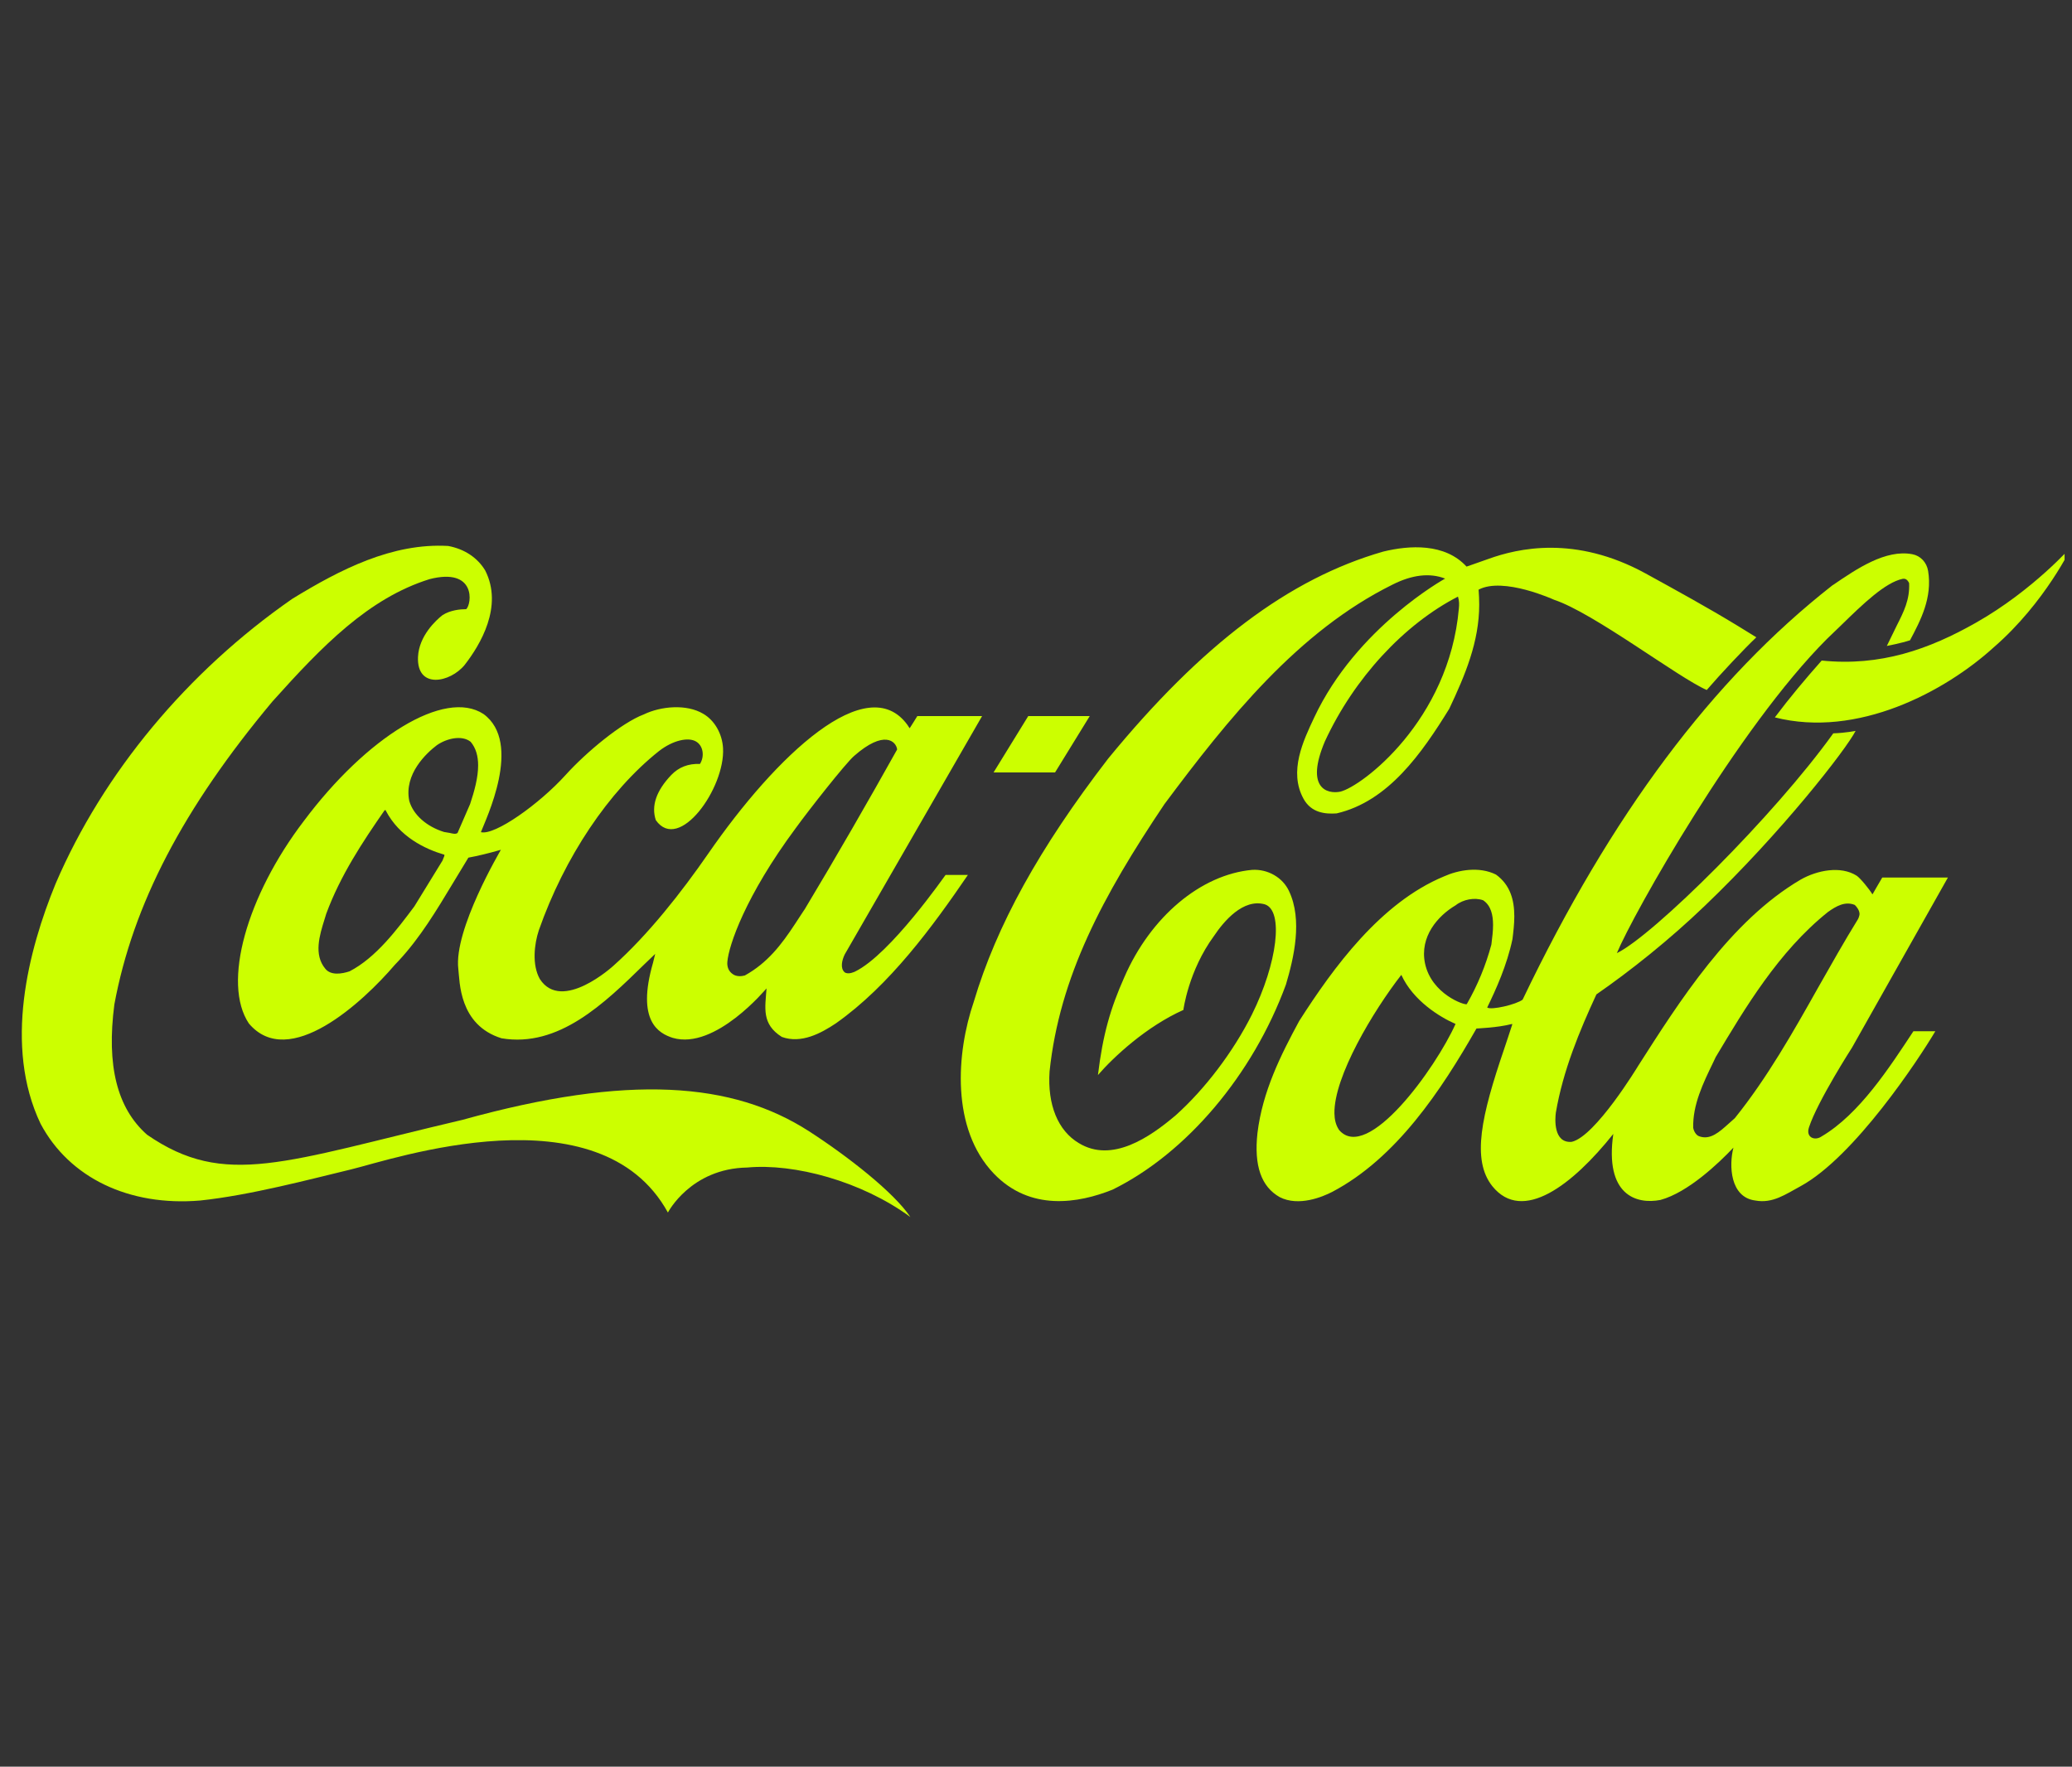 <svg width="95" height="81" viewBox="0 0 95 81" fill="none" xmlns="http://www.w3.org/2000/svg">
<rect x="0" y="0" width="95" height="81" fill="#333333" stroke="none"/>
<g clip-path="url(#clip0_11_10490)">
<path d="M37.097 51.87C33.599 49.617 28.852 49.222 21.197 51.346C13.036 53.263 10.315 54.493 6.741 52.025C5.368 50.812 4.876 48.86 5.244 46.049C6.096 41.465 8.4 37.054 12.492 32.161C14.776 29.616 16.895 27.431 19.692 26.554C21.836 26.004 21.636 27.689 21.376 27.93C21.103 27.93 20.643 27.973 20.287 28.205C19.999 28.429 19.207 29.151 19.165 30.123C19.103 31.61 20.642 31.301 21.306 30.484C22.022 29.564 23.08 27.801 22.248 26.159C21.899 25.574 21.297 25.17 20.549 25.032C17.987 24.886 15.601 26.107 13.399 27.457C8.584 30.802 4.732 35.437 2.552 40.511C1.296 43.572 0.159 47.957 1.862 51.526C3.18 54.003 5.916 55.318 9.18 55.043C11.469 54.803 14.238 54.063 16.099 53.616C17.961 53.168 27.491 49.892 30.623 55.594C30.623 55.594 31.664 53.573 34.266 53.53C36.406 53.332 39.492 54.149 41.74 55.8C40.991 54.674 38.868 53.014 37.097 51.87Z" fill="#CCFF00"/>
<path d="M22.168 32.737C20.386 31.567 16.803 33.803 13.934 37.638C11.31 41.078 10.177 45.077 11.41 46.925C13.244 49.101 16.649 45.937 18.097 44.243L18.284 44.045C19.269 42.987 20.03 41.714 20.766 40.493C20.766 40.493 21.443 39.375 21.475 39.323C21.894 39.246 22.397 39.126 22.965 38.962C22.957 38.988 20.793 42.626 21.014 44.431C21.082 44.982 21.03 46.994 22.995 47.605C25.613 48.044 27.704 46.014 29.548 44.208C29.548 44.208 29.863 43.907 30.04 43.736C29.995 43.916 29.937 44.156 29.937 44.156C29.17 46.822 30.203 47.381 30.85 47.587C32.803 48.155 35.137 45.318 35.145 45.318C35.084 46.211 34.907 46.951 35.849 47.544C36.739 47.863 37.639 47.377 38.323 46.921C40.788 45.185 42.773 42.466 44.377 40.116H43.354C43.342 40.116 40.83 43.757 39.199 44.548C39.196 44.548 38.899 44.701 38.728 44.58C38.516 44.4 38.6 44.024 38.731 43.758C38.739 43.741 45.029 32.831 45.029 32.831H42.059C42.059 32.831 41.735 33.356 41.708 33.39C41.688 33.373 41.641 33.283 41.608 33.24C39.768 30.694 35.601 34.609 32.464 39.15C31.256 40.895 29.718 42.861 28.124 44.28C28.124 44.28 25.762 46.445 24.752 44.889C24.383 44.236 24.497 43.28 24.705 42.653C25.88 39.307 27.905 36.272 30.209 34.44C30.86 33.933 31.567 33.786 31.918 34.001C32.252 34.199 32.306 34.689 32.094 35.025C31.558 35.007 31.128 35.17 30.778 35.532C30.09 36.254 29.851 36.951 30.069 37.604C31.133 39.118 33.254 36.125 33.151 34.302C33.115 33.648 32.766 33.029 32.245 32.728C31.47 32.264 30.287 32.384 29.521 32.754C28.496 33.141 26.873 34.491 25.926 35.54C24.734 36.856 22.689 38.318 22.049 38.154C22.258 37.595 23.985 34.061 22.168 32.737ZM36.487 37.965C37.065 37.166 38.746 35.024 39.156 34.663C40.535 33.45 41.086 33.984 41.134 34.362C39.847 36.667 38.328 39.307 36.901 41.68C36.903 41.672 36.454 42.359 36.454 42.359C35.823 43.322 35.188 44.148 34.152 44.724C34.005 44.767 33.761 44.785 33.599 44.664C33.404 44.535 33.327 44.32 33.349 44.096C33.411 43.357 34.164 41.096 36.487 37.965ZM20.33 39.35C20.33 39.35 20.304 39.427 20.291 39.453C20.288 39.453 18.997 41.559 18.997 41.559C18.217 42.6 17.244 43.907 16.027 44.535C15.666 44.655 15.168 44.733 14.914 44.415C14.375 43.77 14.653 42.875 14.879 42.153L14.958 41.895C15.605 40.141 16.631 38.593 17.629 37.157C17.642 37.148 17.669 37.14 17.68 37.14C17.682 37.148 17.686 37.148 17.688 37.166C18.314 38.369 19.489 38.928 20.367 39.186C20.373 39.186 20.378 39.195 20.378 39.212C20.379 39.238 20.364 39.273 20.33 39.35ZM21.554 36.865C21.548 36.882 20.979 38.189 20.979 38.189C20.896 38.258 20.766 38.223 20.617 38.189L20.361 38.146C19.558 37.897 18.953 37.363 18.766 36.727C18.508 35.489 19.566 34.517 20.032 34.165C20.48 33.855 21.175 33.691 21.578 34.01C21.827 34.302 21.922 34.68 21.922 35.093C21.922 35.652 21.749 36.28 21.554 36.865ZM59.1 40.854C58.813 40.236 58.134 39.84 57.409 39.883C55.056 40.098 52.755 42.033 51.547 44.81C50.913 46.238 50.567 47.416 50.34 49.29C51.071 48.448 52.564 47.063 54.257 46.306C54.257 46.306 54.487 44.509 55.663 42.91C56.107 42.247 56.997 41.181 57.996 41.465C58.869 41.757 58.562 44.174 57.402 46.512C56.543 48.232 55.23 49.953 53.901 51.139C52.725 52.137 50.987 53.34 49.466 52.412C48.508 51.845 48.019 50.657 48.122 49.127C48.58 44.785 50.557 41.087 53.386 36.873C56.302 32.961 59.518 28.945 63.849 26.803C64.733 26.356 65.551 26.253 66.258 26.528C66.258 26.528 62.192 28.764 60.254 32.9C59.761 33.95 59.075 35.368 59.766 36.624C60.126 37.277 60.767 37.329 61.283 37.294C63.659 36.744 65.194 34.525 66.448 32.496C67.175 30.957 67.821 29.426 67.821 27.723C67.821 27.517 67.81 27.242 67.793 27.035C68.928 26.434 71.255 27.5 71.255 27.5C73.074 28.102 76.947 31.069 78.253 31.636C78.89 30.897 79.938 29.779 80.527 29.22L79.674 28.695C78.307 27.861 76.863 27.07 75.441 26.288C72.212 24.525 69.584 25.144 68.247 25.625C67.721 25.814 67.24 25.978 67.24 25.978C66.248 24.895 64.62 24.997 63.42 25.29C59.106 26.528 55.101 29.547 50.807 34.784C47.65 38.886 45.692 42.428 44.648 45.928C43.843 48.284 43.599 51.75 45.563 53.805C47.232 55.55 49.446 55.172 51.009 54.545C54.397 52.877 57.441 49.282 58.958 45.145C59.324 43.916 59.73 42.179 59.1 40.854ZM66.888 27.896C66.44 33.038 62.443 36.057 61.454 36.297C60.854 36.417 59.832 36.151 60.745 33.993C62.089 31.086 64.385 28.618 66.848 27.354C66.908 27.569 66.906 27.706 66.888 27.896ZM90.6 28.549C88.45 29.77 86.221 30.561 83.523 30.286C82.775 31.129 82.047 31.997 81.376 32.892C85.163 33.855 89.177 31.713 91.416 29.676C93.785 27.62 95 25.032 95 25.032C95 25.032 93.224 27.061 90.6 28.549ZM49.965 32.831H47.145L45.554 35.416H48.374L49.965 32.831Z" fill="#CCFF00"/>
<path d="M83.512 52.109C83.209 52.316 82.783 52.157 82.942 51.684C83.339 50.48 84.917 48.027 84.917 48.027L89.311 40.234H86.301C86.158 40.469 85.852 41.008 85.852 41.008C85.713 40.776 85.296 40.261 85.125 40.149C84.389 39.684 83.311 39.904 82.567 40.325C79.331 42.217 76.97 45.956 75.108 48.871C75.108 48.871 73.148 52.112 72.06 52.353C71.21 52.422 71.298 51.277 71.335 51.011C71.663 49.084 72.426 47.253 73.194 45.593C74.757 44.51 76.541 43.091 78.162 41.534C81.679 38.172 84.645 34.362 85.078 33.511C85.078 33.511 84.609 33.606 84.055 33.623C81.349 37.398 75.811 42.884 74.132 43.701C74.876 41.912 79.681 33.373 83.77 29.289L84.414 28.669C85.409 27.698 86.44 26.7 87.244 26.537C87.328 26.528 87.438 26.537 87.532 26.735C87.568 27.491 87.286 28.05 86.963 28.687L86.51 29.616C86.51 29.616 87.152 29.495 87.573 29.357C88.062 28.438 88.603 27.405 88.403 26.176C88.337 25.78 88.051 25.479 87.676 25.41C86.456 25.178 85.127 26.081 84.057 26.812L84.014 26.838C78.515 31.146 73.871 37.355 69.811 45.834C69.517 46.057 68.38 46.324 68.187 46.195C68.588 45.369 69.093 44.26 69.346 43.056C69.389 42.712 69.43 42.359 69.43 42.016C69.43 41.275 69.252 40.579 68.589 40.098C67.812 39.711 66.851 39.891 66.203 40.184C63.301 41.387 61.132 44.363 59.567 46.813C58.725 48.37 57.886 50.038 57.654 51.947C57.49 53.443 57.823 54.406 58.674 54.888C59.549 55.335 60.65 54.87 61.082 54.647C64.022 53.099 66.076 49.995 67.695 47.157C67.76 47.149 68.644 47.123 69.313 46.951C69.322 46.951 69.325 46.951 69.34 46.96C69.302 47.088 68.956 48.12 68.956 48.12C67.93 51.13 67.455 53.177 68.425 54.389C69.81 56.1 72.103 54.329 73.969 51.99C73.568 54.793 75.021 55.232 76.129 55.017C77.401 54.673 78.819 53.314 79.477 52.618C79.265 53.435 79.323 54.897 80.48 55.043C81.273 55.19 81.867 54.758 82.553 54.388C85.017 53.047 87.967 48.576 88.733 47.283H87.728C86.64 48.929 85.255 51.086 83.512 52.109ZM61.397 51.81C61.24 51.578 61.188 51.324 61.183 51.05C61.153 49.363 62.968 46.344 64.248 44.699H64.251C64.787 45.874 66.002 46.629 66.736 46.947C65.825 48.977 62.7 53.323 61.397 51.81ZM67.25 46.04C67.163 46.101 65.631 45.584 65.335 44.166C65.084 42.944 65.925 41.989 66.739 41.508C67.088 41.233 67.614 41.139 68 41.276C68.359 41.517 68.456 41.947 68.456 42.411C68.456 42.695 68.418 42.987 68.385 43.254L68.377 43.314C68.121 44.268 67.742 45.184 67.25 46.04ZM79.54 51.268C79.539 51.268 79.25 51.526 79.25 51.526C78.836 51.896 78.411 52.291 77.897 52.094C77.756 52.042 77.656 51.853 77.632 51.706C77.608 50.649 78.085 49.669 78.547 48.714L78.665 48.465C79.994 46.246 81.538 43.632 83.806 41.818C84.189 41.542 84.603 41.31 85.041 41.491C85.142 41.586 85.259 41.749 85.259 41.912C85.259 41.964 85.213 42.102 85.187 42.144C84.553 43.168 83.95 44.243 83.363 45.275C82.217 47.313 81.027 49.419 79.54 51.268Z" fill="#CCFF00"/>
</g>
<defs>
<clipPath id="clip0_11_10490">
<rect width="94.38" height="80.39" fill="white" transform="translate(0.28)"/>
</clipPath>
</defs>
</svg>
